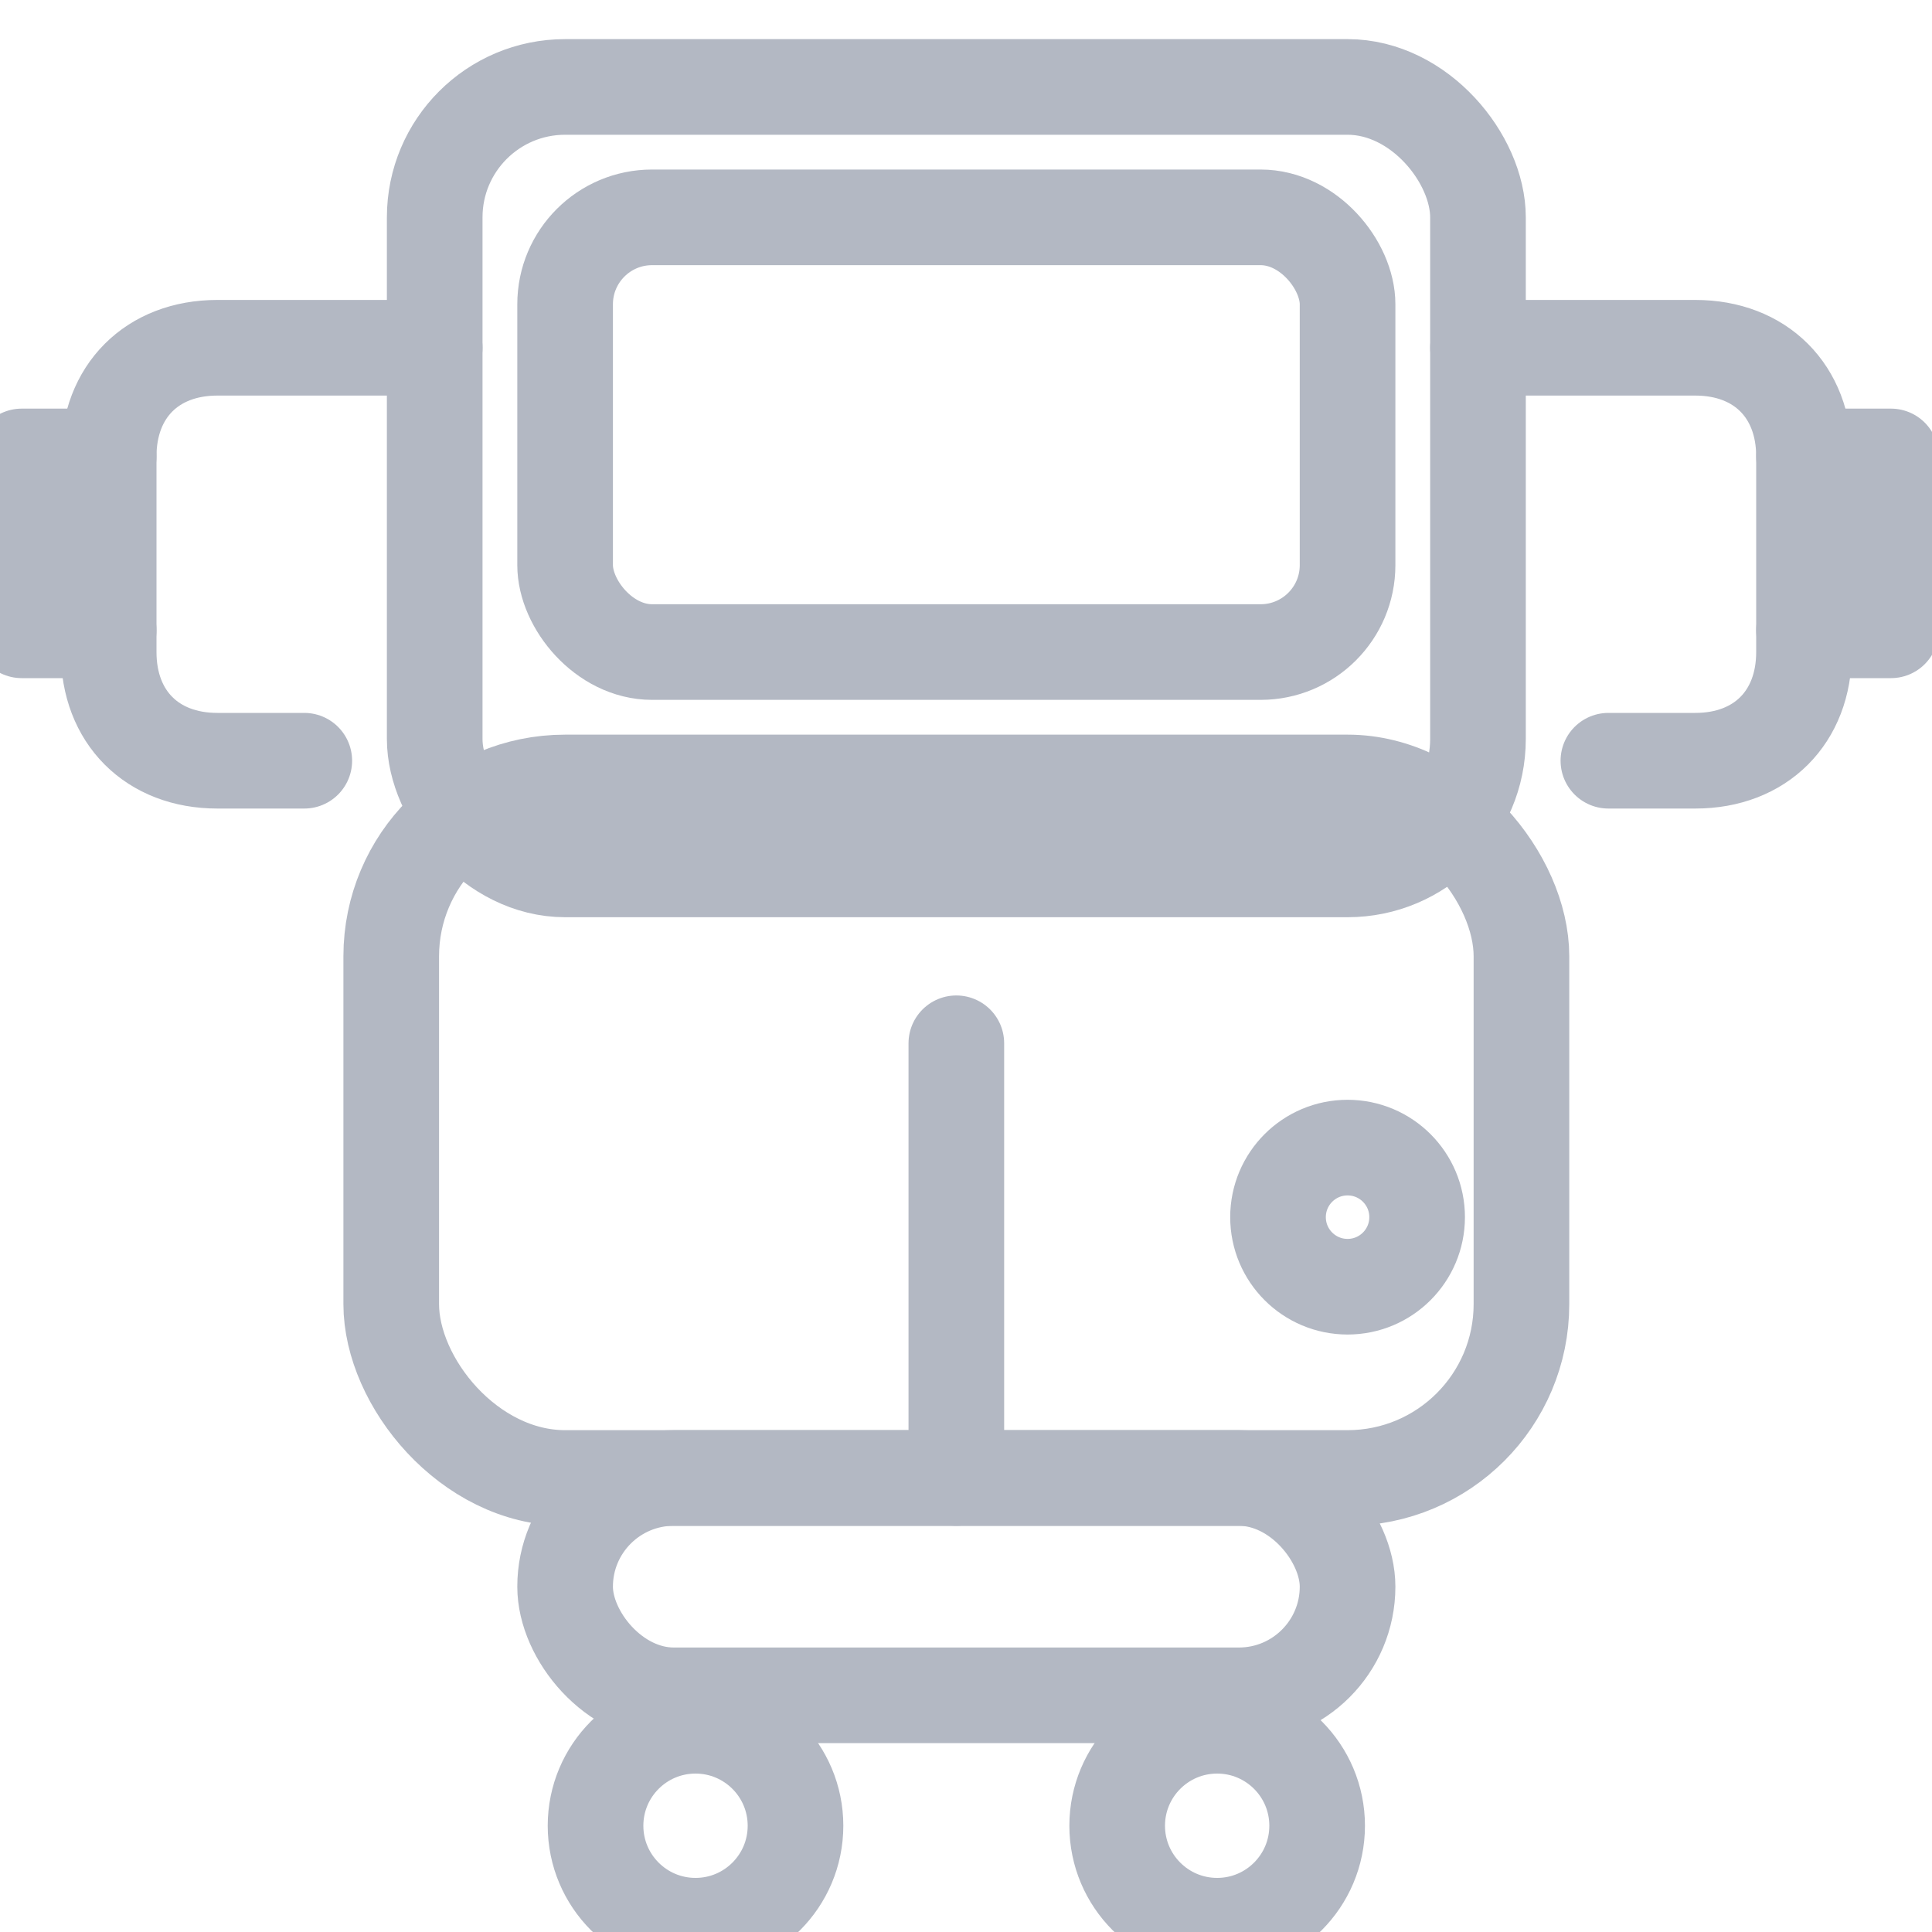 <svg xmlns="http://www.w3.org/2000/svg" fill="none" viewBox="0 0 60 60" height="80" width="80">
  <g stroke-linejoin="round" stroke-linecap="round" stroke-width="2.2" stroke="#B3B8C3" transform="scale(1.35) translate(-8 -8)">
    <rect rx="3" height="18" width="24" y="10" x="18"></rect>
    <rect rx="2" height="10" width="18" y="13" x="21"></rect>

    <rect rx="4" height="16" width="26" y="26" x="17"></rect>
    <circle r="1.6" cy="36" cx="39"></circle>

    <path d="M18 16 L13 16 C11.5 16 10.5 17 10.5 18.5 L10.5 23
             C10.5 24.5 11.5 25.5 13 25.5 L15 25.5"></path>
    <path d="M10.5 18.5 L8.5 18.5 L8.5 22.5 L10.5 22.5"></path>

    <path d="M42 16 L47 16 C48.5 16 49.5 17 49.5 18.5 L49.5 23
             C49.5 24.5 48.5 25.5 47 25.5 L45 25.5"></path>
    <path d="M49.5 18.5 L51.5 18.5 L51.5 22.5 L49.5 22.5"></path>

    <line y2="32" x2="30" y1="42" x1="30"></line>
    <rect rx="2.5" height="5" width="18" y="42" x="21"></rect>

    <circle r="2.3" cy="50" cx="24"></circle>
    <circle r="2.3" cy="50" cx="36"></circle>
  </g>
</svg>
